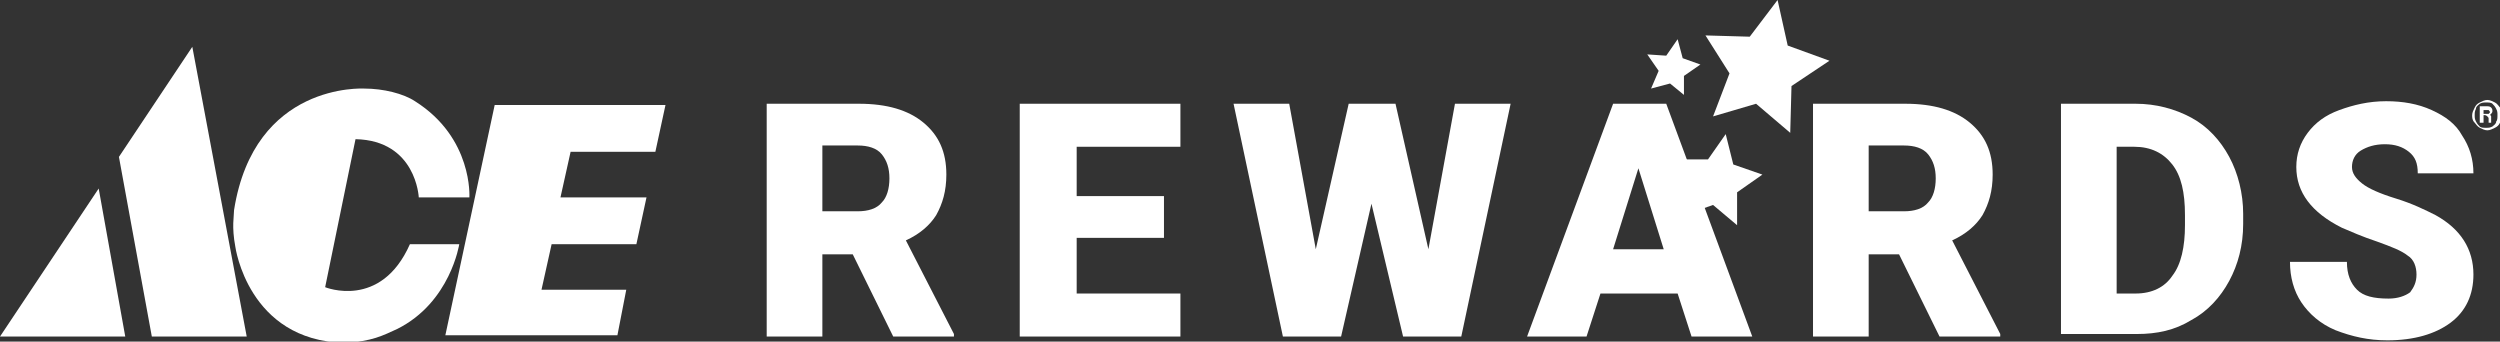 <?xml version="1.0" encoding="utf-8"?>
<svg xmlns="http://www.w3.org/2000/svg" height="27px" id="Layer_1" style="enable-background:new 0 0 197.6 27;" version="1.1" viewBox="0 0 197.6 27" width="197.6px" x="0px" y="0px">
<rect x="0" y="0" width="197.6" height="27" fill="#333333" stroke="none"/>
<style type="text/css">
	.st0{fill:#FFFFFF;}
</style>
<polygon class="st0" points="137.3,15.2 137.3,17.8 135.4,16.2 133.1,17 133.9,14.6 132.6,12.6 135,12.6 136.4,10.6 137,13 &#xA;	139.3,13.8"/>
<g>
	<path class="st0" d="M18.5,16.6L18.5,16.6c0,0.5-0.2,1.3,0.1,2.9c0,0,1,7.4,8.6,7.6c2.2-0.1,3.1-0.6,4.2-1.1&#xA;		c4.2-2.1,4.9-6.7,4.9-6.7h-3.9c-2.3,5.2-6.7,3.4-6.7,3.4L28.1,11c4.8,0.1,5,4.6,5,4.6h4c0,0,0.3-4.7-4.3-7.6c-0.9-0.6-2.5-1-4-1&#xA;		C28.7,7,20.1,6.5,18.5,16.6"/>
	<polygon class="st0" points="52.6,8.3 51.8,12 45.1,12 44.3,15.6 51.1,15.6 50.3,19.3 43.6,19.3 42.8,22.9 49.5,22.9 48.8,26.5 &#xA;		35.2,26.5 39.1,8.3"/>
	<polygon class="st0" points="0,26.6 9.9,26.6 7.8,14.9"/>
	<polygon class="st0" points="15.2,3.7 9.4,12.4 12,26.6 19.5,26.6"/>
</g>
<path class="st0" d="M65,16.7h2.8c0.8,0,1.5-0.2,1.9-0.7c0.4-0.4,0.6-1.1,0.6-1.9c0-0.8-0.2-1.4-0.6-1.9c-0.4-0.5-1.1-0.7-1.9-0.7&#xA;	H65V16.7z M67.4,20.1H65v6.5h-4.4V8.2h7.3c2.2,0,3.9,0.5,5.1,1.5c1.2,1,1.8,2.3,1.8,4.1c0,1.3-0.3,2.3-0.8,3.2&#xA;	c-0.5,0.8-1.3,1.5-2.4,2l3.8,7.4v0.2h-4.8L67.4,20.1z"/>
<polygon class="st0" points="92,18.8 85.1,18.8 85.1,23.2 93.3,23.2 93.3,26.6 80.6,26.6 80.6,8.2 93.3,8.2 93.3,11.6 85.1,11.6 &#xA;	85.1,15.5 92,15.5"/>
<polygon class="st0" points="112.9,19.7 115,8.2 119.4,8.2 115.5,26.6 110.9,26.6 108.4,16.1 106,26.6 101.4,26.6 97.5,8.2 &#xA;	101.9,8.2 104,19.7 106.6,8.2 110.3,8.2"/>
<path class="st0" d="M127.5,19.7h4l-2-6.4L127.5,19.7z M132.6,23.2h-6.1l-1.1,3.4h-4.7l6.8-18.4h4.2l6.8,18.4h-4.8L132.6,23.2z"/>
<path class="st0" d="M147.7,16.7h2.8c0.8,0,1.5-0.2,1.9-0.7c0.4-0.4,0.6-1.1,0.6-1.9c0-0.8-0.2-1.4-0.6-1.9&#xA;	c-0.4-0.5-1.1-0.7-1.9-0.7h-2.8V16.7z M150.1,20.1h-2.4v6.5h-4.4V8.2h7.3c2.2,0,3.9,0.5,5.1,1.5c1.2,1,1.8,2.3,1.8,4.1&#xA;	c0,1.3-0.3,2.3-0.8,3.2c-0.5,0.8-1.3,1.5-2.4,2l3.8,7.4v0.2h-4.8L150.1,20.1z"/>
<path class="st0" d="M167.3,11.6v11.6h1.5c1.3,0,2.3-0.5,2.9-1.4c0.7-0.9,1-2.3,1-4V17c0-1.8-0.3-3.1-1-4c-0.7-0.9-1.7-1.4-3-1.4&#xA;	H167.3z M162.9,26.6V8.2h5.9c1.6,0,3.1,0.4,4.4,1.1c1.3,0.7,2.3,1.8,3,3.1c0.7,1.3,1.1,2.9,1.1,4.5v0.8c0,1.7-0.4,3.2-1.1,4.5&#xA;	c-0.7,1.3-1.7,2.4-3,3.1c-1.3,0.8-2.7,1.1-4.3,1.1H162.9z"/>
<path class="st0" d="M191,21.7c0-0.6-0.2-1.2-0.7-1.5c-0.5-0.4-1.3-0.7-2.4-1.1c-1.2-0.4-2.1-0.8-2.8-1.1c-2.4-1.2-3.6-2.8-3.6-4.8&#xA;	c0-1,0.3-1.9,0.9-2.7c0.6-0.8,1.4-1.4,2.5-1.8c1.1-0.4,2.3-0.7,3.7-0.7c1.3,0,2.5,0.2,3.6,0.7c1.1,0.5,1.9,1.1,2.4,2&#xA;	c0.6,0.9,0.9,1.9,0.9,3h-4.4c0-0.8-0.2-1.3-0.7-1.7c-0.5-0.4-1.1-0.6-1.9-0.6c-0.8,0-1.4,0.2-1.9,0.5c-0.5,0.3-0.7,0.8-0.7,1.3&#xA;	c0,0.5,0.3,0.9,0.8,1.3c0.5,0.4,1.4,0.8,2.7,1.2c1.3,0.4,2.3,0.9,3.1,1.3c2,1.1,3,2.7,3,4.7c0,1.6-0.6,2.9-1.8,3.8&#xA;	c-1.2,0.9-2.9,1.4-5,1.4c-1.5,0-2.8-0.3-4.1-0.8c-1.2-0.5-2.1-1.3-2.7-2.2c-0.6-0.9-0.9-2-0.9-3.2h4.5c0,1,0.3,1.7,0.8,2.2&#xA;	c0.5,0.5,1.3,0.7,2.5,0.7c0.7,0,1.3-0.2,1.7-0.5C190.8,22.7,191,22.3,191,21.7"/>
<polygon class="st0" points="136.7,5.8 135.4,9.2 138.8,8.2 141.5,10.5 141.6,6.8 144.6,4.8 141.3,3.6 140.5,0 138.3,2.9 134.8,2.8"/>
<polygon class="st0" points="133.1,6 133.1,7.5 132,6.6 130.5,7 131.1,5.6 130.2,4.3 131.7,4.4 132.6,3.1 133,4.6 134.4,5.1"/>
<path class="st0" d="M195.4,9.1c0-0.2,0.1-0.4,0.2-0.6c0.1-0.2,0.2-0.3,0.4-0.4c0.2-0.1,0.4-0.2,0.6-0.2c0.2,0,0.4,0.1,0.6,0.2&#xA;	c0.2,0.1,0.3,0.3,0.4,0.4c0.1,0.2,0.2,0.4,0.2,0.6s-0.1,0.4-0.2,0.6c-0.1,0.2-0.2,0.3-0.4,0.4c-0.2,0.1-0.4,0.2-0.6,0.2&#xA;	c-0.2,0-0.4-0.1-0.6-0.2c-0.2-0.1-0.3-0.3-0.4-0.4C195.4,9.5,195.4,9.3,195.4,9.1z M197.4,9.1c0-0.2,0-0.3-0.1-0.5&#xA;	c-0.1-0.2-0.2-0.3-0.3-0.4c-0.1-0.1-0.3-0.1-0.5-0.1c-0.2,0-0.3,0-0.5,0.1c-0.1,0.1-0.3,0.2-0.3,0.4c-0.1,0.2-0.1,0.3-0.1,0.5&#xA;	c0,0.2,0,0.3,0.1,0.5c0.1,0.2,0.2,0.3,0.3,0.4c0.1,0.1,0.3,0.1,0.5,0.1c0.2,0,0.3,0,0.5-0.1c0.1-0.1,0.3-0.2,0.3-0.4&#xA;	C197.4,9.5,197.4,9.3,197.4,9.1z M196.3,9.2v0.5H196V8.4h0.5c0.2,0,0.3,0,0.4,0.1c0.1,0.1,0.1,0.2,0.1,0.3c0,0.1-0.1,0.2-0.2,0.3&#xA;	c0.1,0,0.1,0.1,0.1,0.1c0,0.1,0,0.1,0,0.2s0,0.1,0,0.2c0,0,0,0.1,0,0.1v0h-0.2c0,0,0-0.1,0-0.3c0-0.1,0-0.1-0.1-0.2&#xA;	c0,0-0.1-0.1-0.2-0.1H196.3z M196.3,9h0.2c0.1,0,0.1,0,0.2,0c0,0,0.1-0.1,0.1-0.1c0-0.1,0-0.1-0.1-0.2c0,0-0.1,0-0.2,0h-0.2V9z"/>
</svg>
